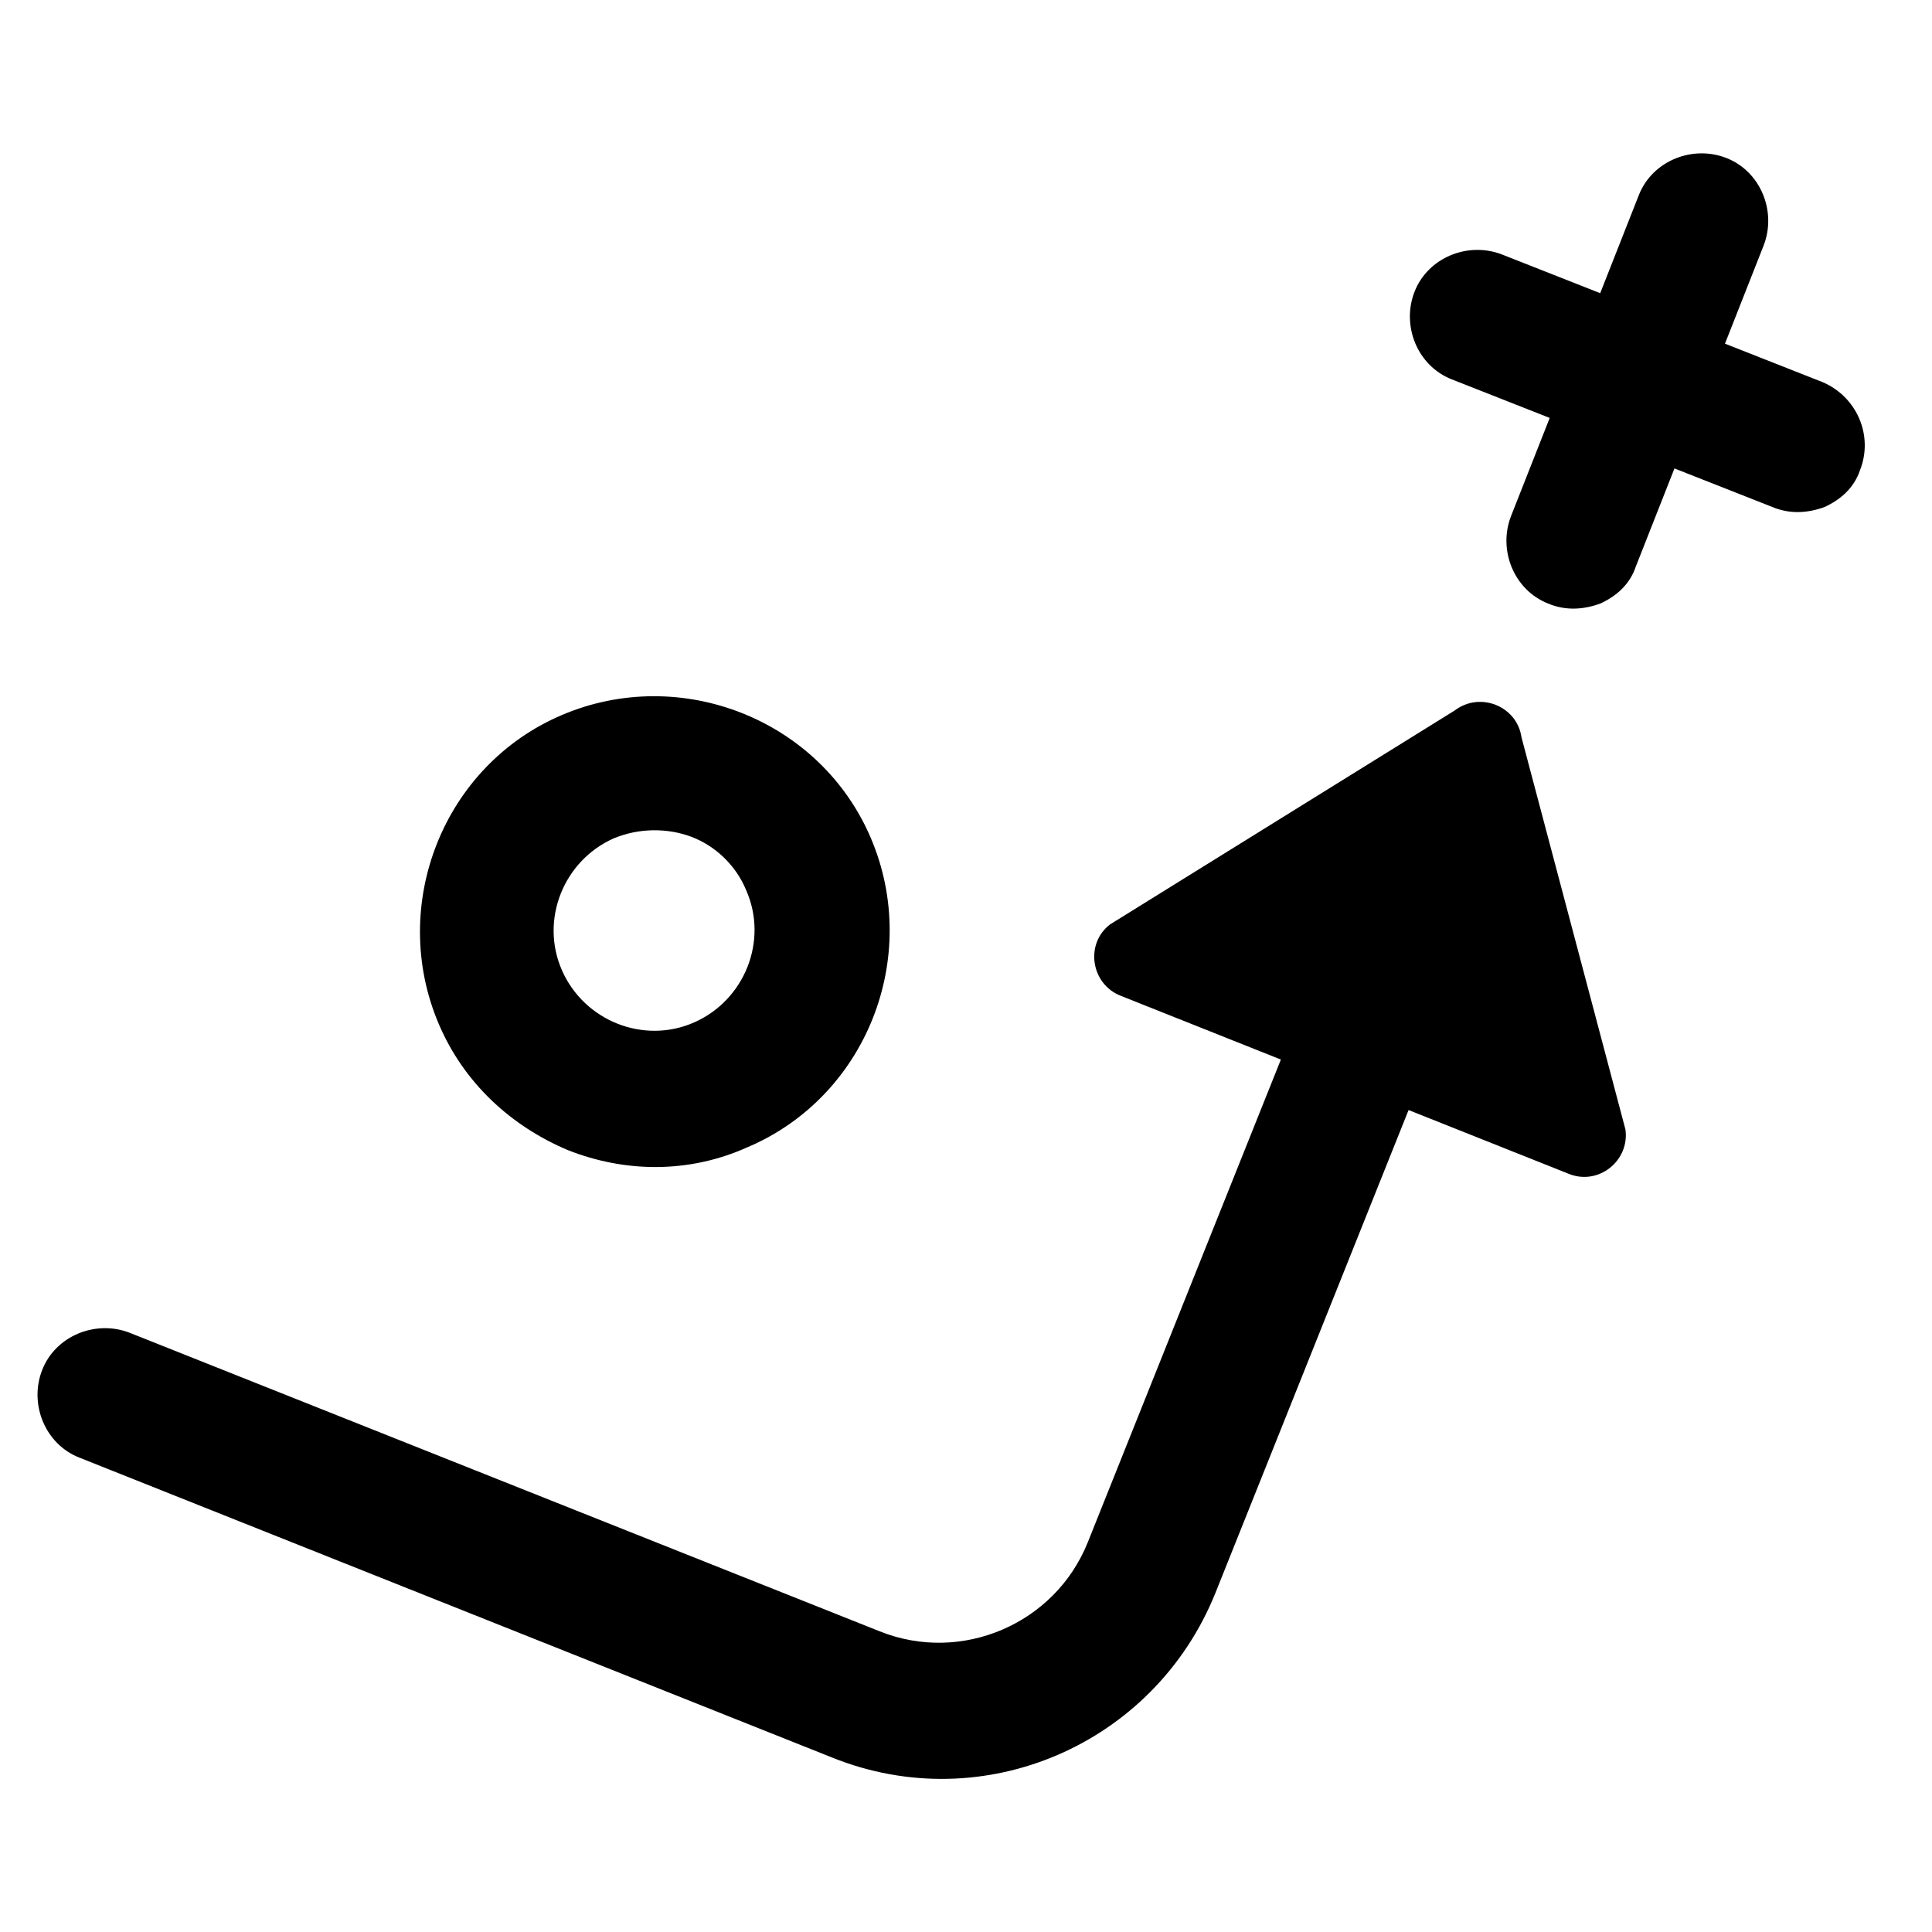 <?xml version="1.0" encoding="UTF-8"?>
<!-- Uploaded to: ICON Repo, www.svgrepo.com, Generator: ICON Repo Mixer Tools -->
<svg fill="#000000" width="800px" height="800px" version="1.1" viewBox="144 144 512 512" xmlns="http://www.w3.org/2000/svg">
 <g>
  <path d="m547.21 339.38c-1.18-8.266-11.02-12.203-17.711-7.086l-91.316 56.68c-6.691 5.117-5.117 15.742 2.754 18.895l42.508 16.926-51.168 127.92c-8.66 21.648-33.457 32.273-55.105 23.617l-198.77-79.117c-9.055-3.543-19.68 0.789-23.223 9.84-3.543 9.055 0.789 19.68 9.84 23.223l199.55 79.508c40.148 16.137 85.41-3.543 101.55-43.691l51.168-127.92 42.508 16.926c7.871 3.148 16.137-3.543 14.957-11.809z"/>
  <path d="m627.11 245.31-25.977-10.234 10.234-25.977c3.543-9.055-0.789-19.68-9.84-23.223-9.055-3.543-19.68 0.789-23.223 9.84l-10.234 25.977-25.977-10.234c-9.055-3.543-19.68 0.789-23.223 9.84-3.543 9.055 0.789 19.68 9.84 23.223l25.977 10.234-10.234 25.977c-3.543 9.055 0.789 19.68 9.84 23.223 4.723 1.969 9.445 1.574 13.777 0 4.328-1.969 7.871-5.117 9.445-9.84l10.234-25.977 25.977 10.234c4.723 1.969 9.445 1.574 13.777 0 4.328-1.969 7.871-5.117 9.445-9.84 3.543-9.051-0.785-19.285-9.84-23.223z"/>
  <path d="m294.51 448.8c14.957 5.902 31.883 6.297 47.625-0.789 31.488-13.383 46.051-50.383 32.668-81.867-13.383-31.488-50.383-46.051-81.867-32.668-31.488 13.383-46.051 50.383-32.668 81.867 6.691 15.746 19.285 27.16 34.242 33.457zm12.203-82.656c6.691-2.754 14.168-2.754 20.469-0.395 6.297 2.363 11.809 7.477 14.562 14.168 5.902 13.383-0.395 29.125-13.777 35.031-13.383 5.902-29.125-0.395-35.031-13.777-5.902-13.379 0.395-29.121 13.777-35.027z"/>
 </g>
</svg>